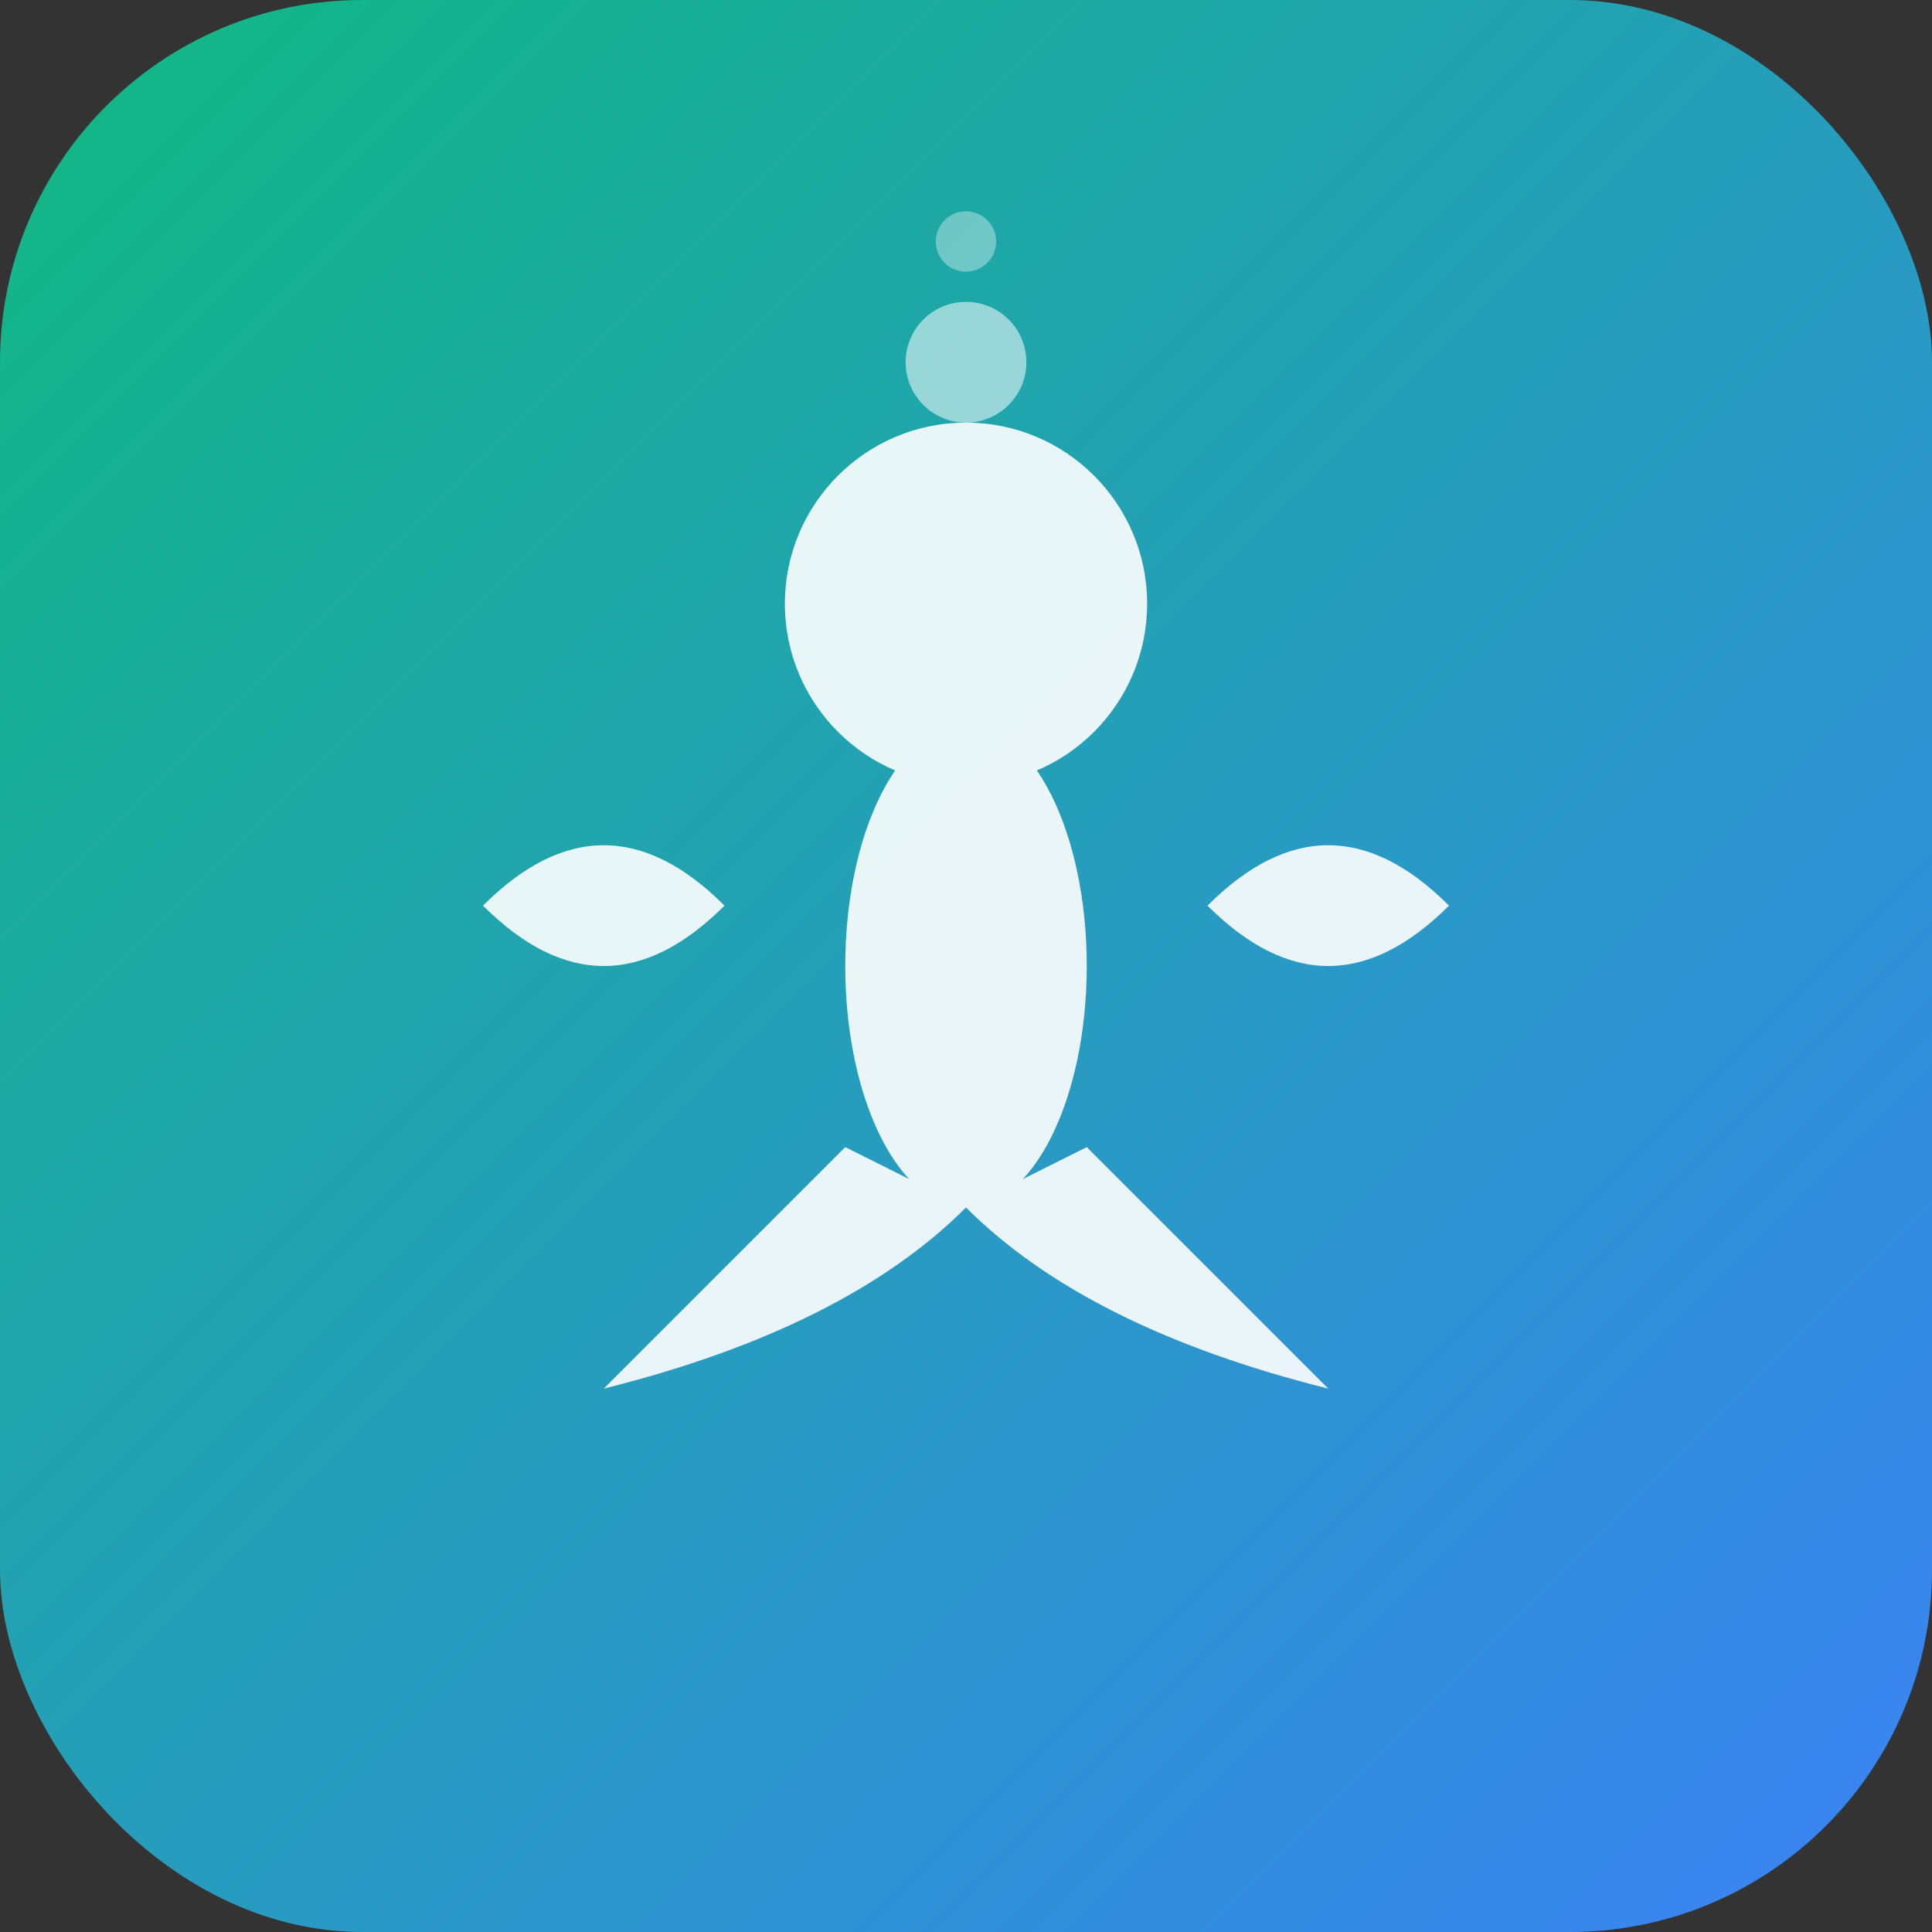<svg xmlns="http://www.w3.org/2000/svg" viewBox="0 0 32 32" width="32" height="32">
  <rect x="0" y="0" width="32" height="32" fill="#333333" stroke="none"/>
  <defs>
    <linearGradient id="grad1" x1="0%" y1="0%" x2="100%" y2="100%">
      <stop offset="0%" style="stop-color:#10b981;stop-opacity:1" />
      <stop offset="100%" style="stop-color:#3b82f6;stop-opacity:1" />
    </linearGradient>
  </defs>
  
  <!-- Фон -->
  <rect width="32" height="32" fill="url(#grad1)" rx="6"/>
  
  <!-- Символ людини в позі медитації -->
  <g fill="white" opacity="0.9">
    <!-- Голова -->
    <circle cx="16" cy="10" r="3"/>
    
    <!-- Тіло -->
    <ellipse cx="16" cy="16" rx="2" ry="4"/>
    
    <!-- Руки в медитативній позі -->
    <path d="M12 15 Q10 13 8 15 Q10 17 12 15" fill="white"/>
    <path d="M20 15 Q22 13 24 15 Q22 17 20 15" fill="white"/>
    
    <!-- Ноги в позі лотоса -->
    <path d="M14 19 Q12 21 10 23 Q14 22 16 20" fill="white"/>
    <path d="M18 19 Q20 21 22 23 Q18 22 16 20" fill="white"/>
    
    <!-- Символ дихання/енергії над головою -->
    <circle cx="16" cy="6" r="1" fill="white" opacity="0.6"/>
    <circle cx="16" cy="4" r="0.5" fill="white" opacity="0.4"/>
  </g>
</svg>